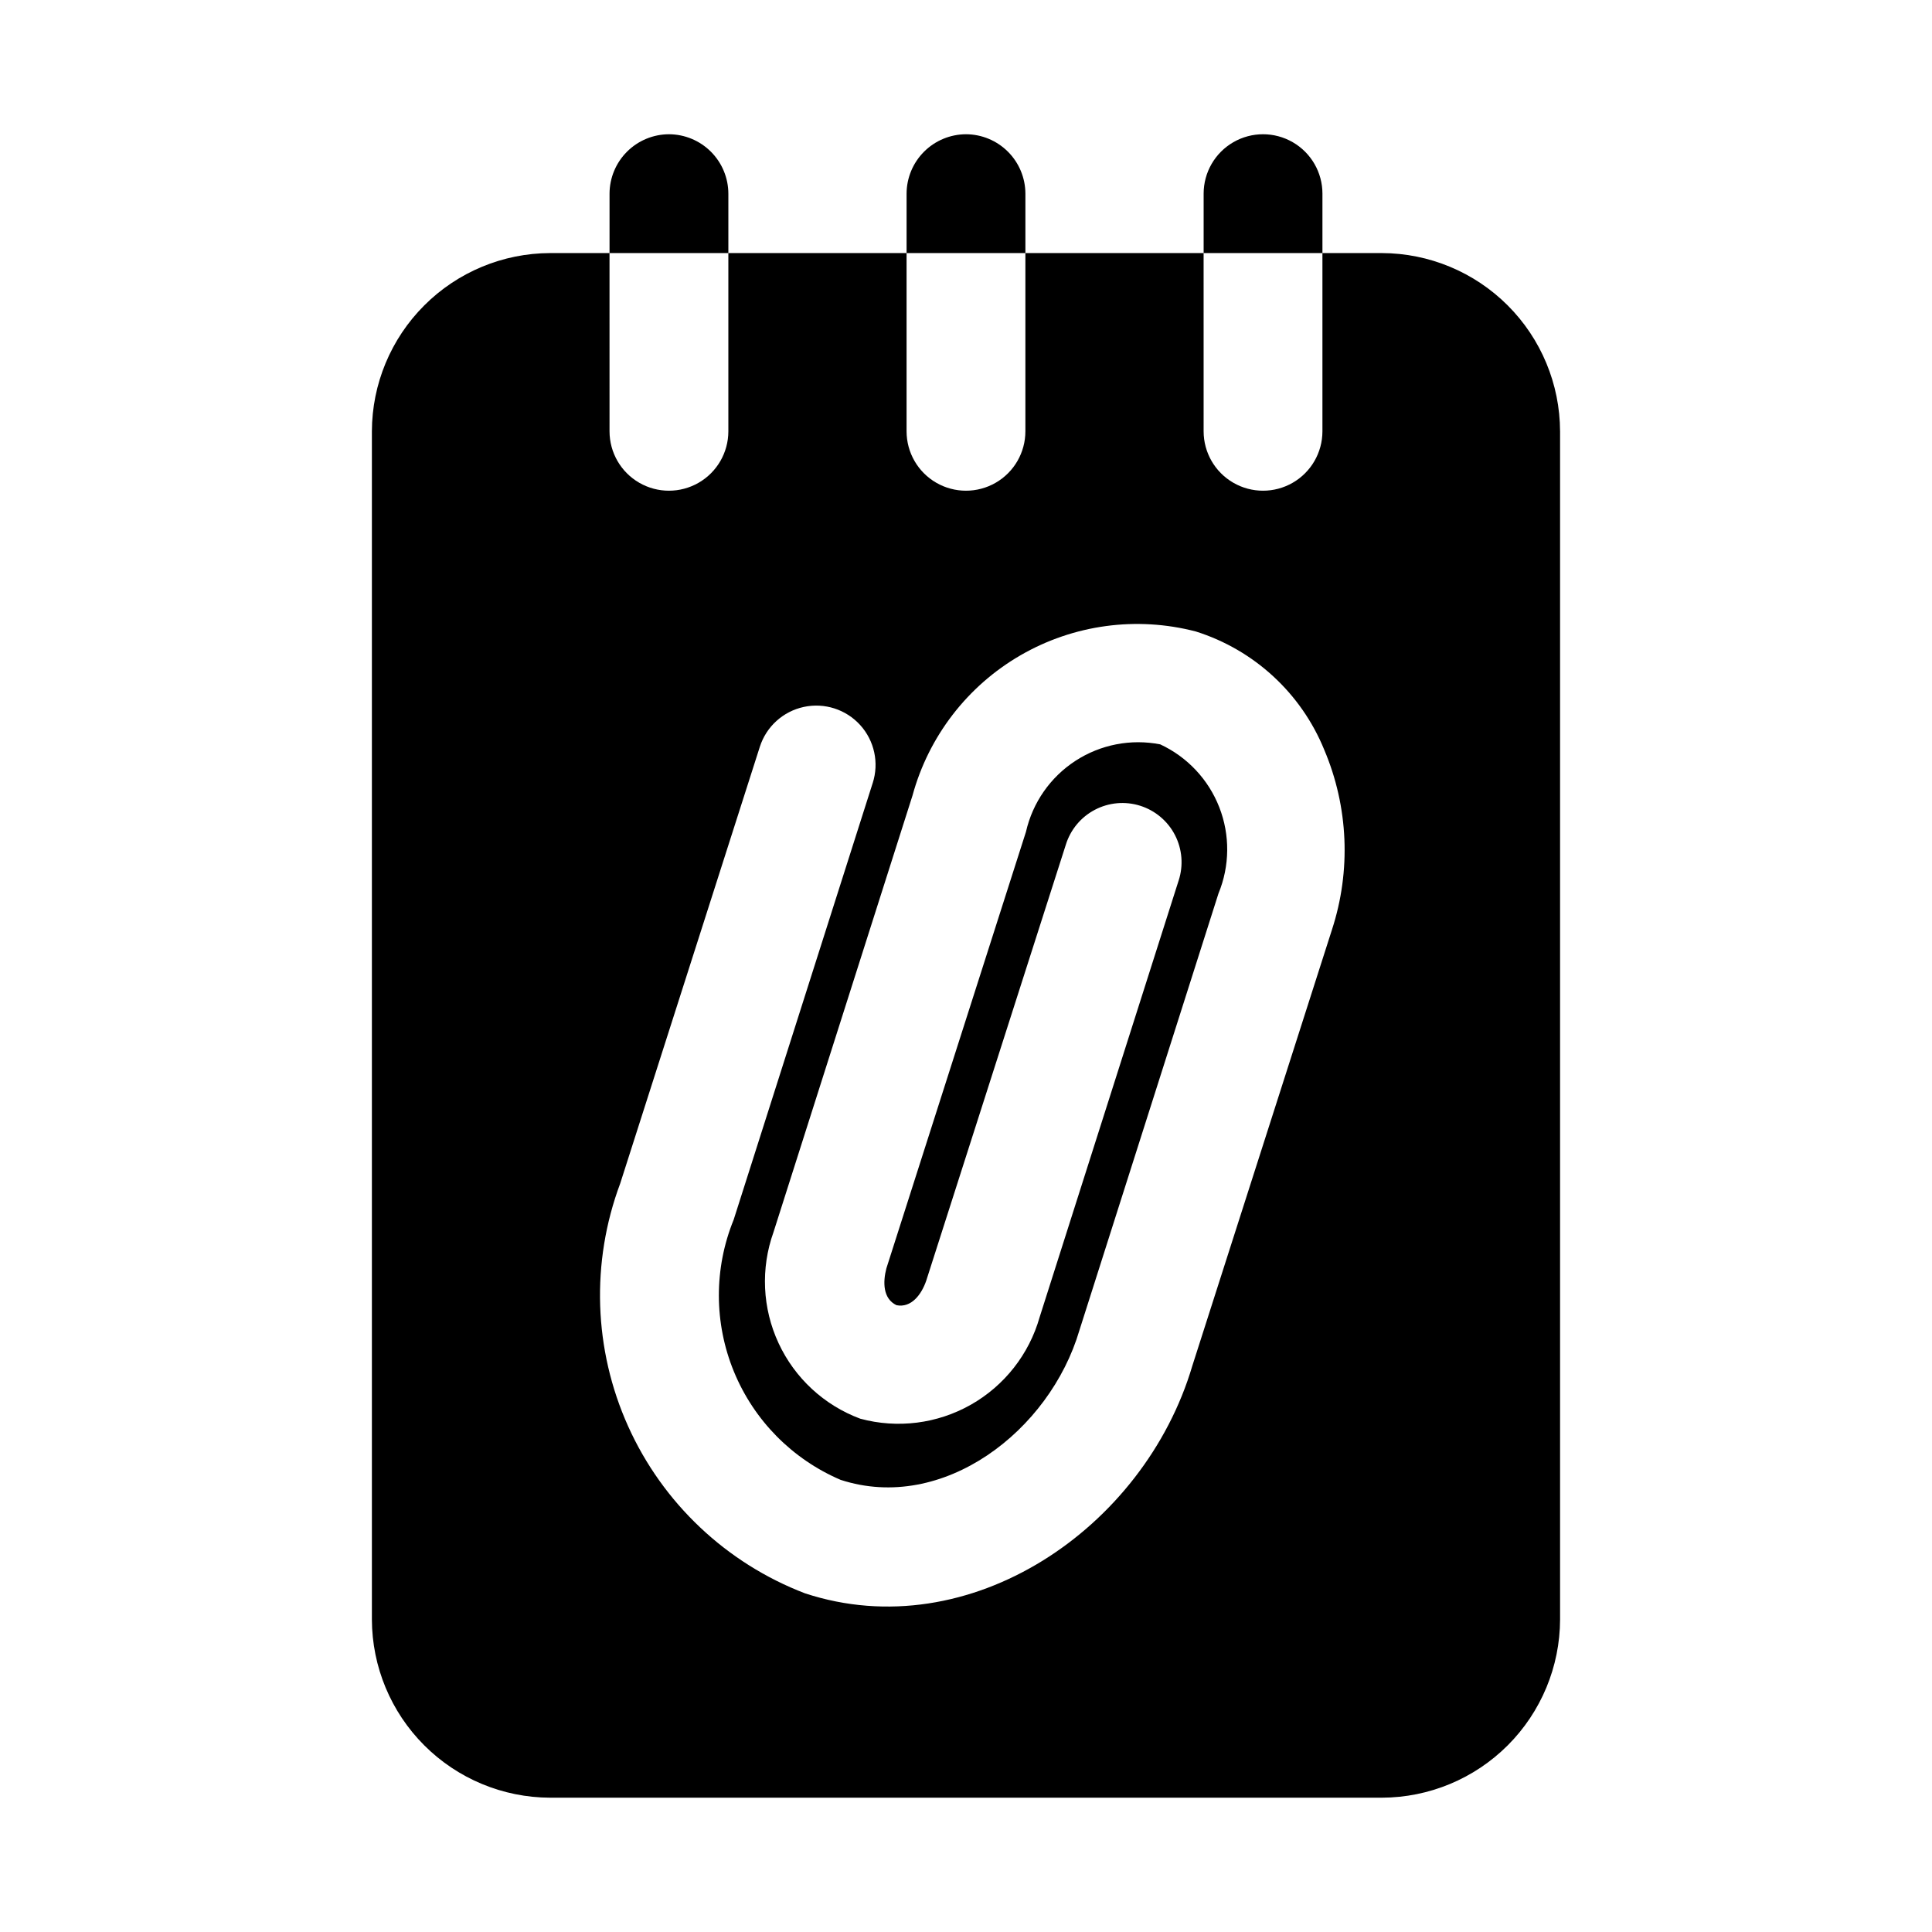 <?xml version="1.0" encoding="UTF-8"?>
<!-- Uploaded to: SVG Repo, www.svgrepo.com, Generator: SVG Repo Mixer Tools -->
<svg fill="#000000" width="800px" height="800px" version="1.1" viewBox="144 144 512 512" xmlns="http://www.w3.org/2000/svg">
 <path d="m494.46 195.32v15.746h-31.484v-15.746c0-5.625 3-10.82 7.871-13.633s10.871-2.812 15.742 0 7.871 8.008 7.871 13.633zm-94.461-15.742c-4.172 0.012-8.172 1.676-11.121 4.625-2.949 2.949-4.613 6.945-4.625 11.117v15.746h31.488v-15.746c-0.012-4.172-1.676-8.168-4.625-11.117-2.949-2.949-6.945-4.613-11.117-4.625zm-78.723 0c-4.172 0.012-8.168 1.676-11.117 4.625-2.949 2.949-4.613 6.945-4.625 11.117v15.746h31.488v-15.746c-0.012-4.172-1.676-8.168-4.625-11.117-2.949-2.949-6.949-4.613-11.121-4.625zm236.16 78.719v314.88c-0.035 12.516-5.023 24.508-13.871 33.355-8.852 8.852-20.844 13.84-33.359 13.875h-220.42c-12.516-0.035-24.508-5.023-33.355-13.875-8.852-8.848-13.84-20.84-13.875-33.355v-314.88c0.035-12.516 5.023-24.508 13.875-33.355 8.848-8.852 20.84-13.84 33.355-13.875h15.742l0.004 47.23c0 5.625 3 10.824 7.871 13.637s10.871 2.812 15.742 0c4.875-2.812 7.875-8.012 7.875-13.637v-47.23h47.23v47.23c0 5.625 3 10.824 7.871 13.637s10.875 2.812 15.746 0 7.871-8.012 7.871-13.637v-47.23h47.23l0.004 47.23c0 5.625 3 10.824 7.871 13.637s10.871 2.812 15.742 0 7.871-8.012 7.871-13.637v-47.23h15.746c12.516 0.035 24.508 5.023 33.359 13.875 8.848 8.848 13.836 20.84 13.871 33.355zm-62.504 84.387v0.004c-6.113-14.98-18.578-26.461-34.004-31.332-15.719-4.102-32.418-1.836-46.48 6.297-14.059 8.137-24.344 21.488-28.621 37.156l-36.84 115.72c-3.441 9.609-2.957 20.184 1.348 29.438 4.301 9.254 12.074 16.438 21.637 20 9.875 2.672 20.402 1.344 29.305-3.695 8.898-5.043 15.457-13.387 18.242-23.227l36.84-115.72h0.004c1.285-3.977 0.934-8.305-0.98-12.02-1.914-3.715-5.234-6.512-9.219-7.773-3.988-1.258-8.309-0.875-12.012 1.07-3.703 1.941-6.473 5.281-7.703 9.273l-37 115.56c-1.258 3.621-3.938 7.242-7.871 6.453-3.621-1.73-3.621-6.141-2.676-9.762l37-115.72-0.004 0.004c1.766-7.727 6.465-14.461 13.105-18.781 6.641-4.32 14.703-5.883 22.477-4.363 7.164 3.332 12.77 9.301 15.645 16.664 2.871 7.359 2.797 15.547-0.215 22.852l-36.84 115.72c-7.871 26.766-36.211 48.492-63.293 39.676-12.82-5.481-22.977-15.781-28.277-28.68-5.301-12.898-5.324-27.363-0.062-40.277l36.84-115.72h0.004c1.715-5.344 0.449-11.199-3.32-15.355-3.769-4.156-9.473-5.988-14.957-4.801-5.484 1.184-9.922 5.207-11.637 10.551l-37 115.72c-7.816 20.906-7.059 44.051 2.113 64.398 9.172 20.348 26.012 36.25 46.852 44.234 43.609 14.328 89.898-17.16 102.65-60.301l37-115.56-0.004 0.004c5.106-15.625 4.379-32.574-2.047-47.703z"/>
</svg>
